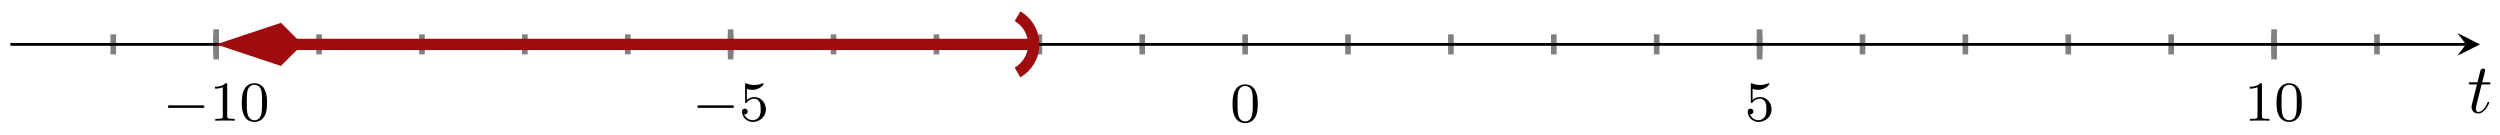 <?xml version="1.0" encoding="UTF-8"?>
<svg xmlns="http://www.w3.org/2000/svg" xmlns:xlink="http://www.w3.org/1999/xlink" width="353" height="19" viewBox="0 0 353 19">
<defs>
<g>
<g id="glyph-0-0">
<path d="M 5.562 -1.812 C 5.703 -1.812 5.875 -1.812 5.875 -1.984 C 5.875 -2.172 5.703 -2.172 5.562 -2.172 L 1 -2.172 C 0.875 -2.172 0.703 -2.172 0.703 -1.984 C 0.703 -1.812 0.875 -1.812 1 -1.812 Z M 5.562 -1.812 "/>
</g>
<g id="glyph-1-0">
<path d="M 2.5 -5.078 C 2.5 -5.297 2.484 -5.297 2.266 -5.297 C 1.938 -4.984 1.516 -4.797 0.766 -4.797 L 0.766 -4.531 C 0.984 -4.531 1.406 -4.531 1.875 -4.734 L 1.875 -0.656 C 1.875 -0.359 1.844 -0.266 1.094 -0.266 L 0.812 -0.266 L 0.812 0 C 1.141 -0.031 1.828 -0.031 2.188 -0.031 C 2.547 -0.031 3.234 -0.031 3.562 0 L 3.562 -0.266 L 3.281 -0.266 C 2.531 -0.266 2.5 -0.359 2.5 -0.656 Z M 2.5 -5.078 "/>
</g>
<g id="glyph-1-1">
<path d="M 3.891 -2.547 C 3.891 -3.391 3.812 -3.906 3.547 -4.422 C 3.203 -5.125 2.547 -5.297 2.109 -5.297 C 1.109 -5.297 0.734 -4.547 0.625 -4.328 C 0.344 -3.75 0.328 -2.953 0.328 -2.547 C 0.328 -2.016 0.344 -1.219 0.734 -0.578 C 1.094 0.016 1.688 0.172 2.109 0.172 C 2.5 0.172 3.172 0.047 3.578 -0.734 C 3.875 -1.312 3.891 -2.031 3.891 -2.547 Z M 2.109 -0.062 C 1.844 -0.062 1.297 -0.188 1.125 -1.016 C 1.031 -1.469 1.031 -2.219 1.031 -2.641 C 1.031 -3.188 1.031 -3.75 1.125 -4.188 C 1.297 -5 1.906 -5.078 2.109 -5.078 C 2.375 -5.078 2.938 -4.938 3.094 -4.219 C 3.188 -3.781 3.188 -3.172 3.188 -2.641 C 3.188 -2.172 3.188 -1.453 3.094 -1 C 2.922 -0.172 2.375 -0.062 2.109 -0.062 Z M 2.109 -0.062 "/>
</g>
<g id="glyph-1-2">
<path d="M 1.109 -4.484 C 1.219 -4.453 1.531 -4.359 1.875 -4.359 C 2.875 -4.359 3.469 -5.062 3.469 -5.188 C 3.469 -5.281 3.422 -5.297 3.375 -5.297 C 3.359 -5.297 3.344 -5.297 3.281 -5.266 C 2.969 -5.141 2.594 -5.047 2.172 -5.047 C 1.703 -5.047 1.312 -5.156 1.062 -5.266 C 0.984 -5.297 0.969 -5.297 0.953 -5.297 C 0.859 -5.297 0.859 -5.219 0.859 -5.062 L 0.859 -2.734 C 0.859 -2.594 0.859 -2.5 0.984 -2.5 C 1.047 -2.5 1.062 -2.531 1.109 -2.594 C 1.203 -2.703 1.5 -3.109 2.188 -3.109 C 2.625 -3.109 2.844 -2.75 2.922 -2.594 C 3.047 -2.312 3.062 -1.938 3.062 -1.641 C 3.062 -1.344 3.062 -0.906 2.844 -0.562 C 2.688 -0.312 2.359 -0.078 1.938 -0.078 C 1.422 -0.078 0.922 -0.391 0.734 -0.922 C 0.75 -0.906 0.812 -0.906 0.812 -0.906 C 1.031 -0.906 1.219 -1.047 1.219 -1.297 C 1.219 -1.594 0.984 -1.703 0.828 -1.703 C 0.672 -1.703 0.422 -1.625 0.422 -1.281 C 0.422 -0.562 1.047 0.172 1.953 0.172 C 2.953 0.172 3.797 -0.609 3.797 -1.594 C 3.797 -2.516 3.125 -3.344 2.188 -3.344 C 1.797 -3.344 1.422 -3.219 1.109 -2.938 Z M 1.109 -4.484 "/>
</g>
<g id="glyph-2-0">
<path d="M 3.891 -2.547 C 3.891 -3.391 3.812 -3.906 3.547 -4.422 C 3.203 -5.125 2.547 -5.297 2.109 -5.297 C 1.109 -5.297 0.734 -4.547 0.625 -4.328 C 0.344 -3.75 0.328 -2.953 0.328 -2.547 C 0.328 -2.016 0.344 -1.219 0.734 -0.578 C 1.094 0.016 1.688 0.172 2.109 0.172 C 2.5 0.172 3.172 0.047 3.578 -0.734 C 3.875 -1.312 3.891 -2.031 3.891 -2.547 Z M 3.188 -2.641 C 3.188 -2.172 3.188 -1.453 3.094 -1 C 2.922 -0.172 2.375 -0.062 2.109 -0.062 C 1.844 -0.062 1.297 -0.188 1.125 -1.016 C 1.031 -1.469 1.031 -2.219 1.031 -2.641 C 1.031 -3.188 1.031 -3.75 1.125 -4.188 C 1.297 -5 1.906 -5.078 2.109 -5.078 C 2.375 -5.078 2.938 -4.938 3.094 -4.219 C 3.188 -3.781 3.188 -3.172 3.188 -2.641 Z M 3.188 -2.641 "/>
</g>
<g id="glyph-3-0">
<path d="M 2.047 -3.984 L 2.984 -3.984 C 3.188 -3.984 3.297 -3.984 3.297 -4.188 C 3.297 -4.297 3.188 -4.297 3.016 -4.297 L 2.141 -4.297 C 2.5 -5.719 2.547 -5.906 2.547 -5.969 C 2.547 -6.141 2.422 -6.234 2.25 -6.234 C 2.219 -6.234 1.938 -6.234 1.859 -5.875 L 1.469 -4.297 L 0.531 -4.297 C 0.328 -4.297 0.234 -4.297 0.234 -4.109 C 0.234 -3.984 0.312 -3.984 0.516 -3.984 L 1.391 -3.984 C 0.672 -1.156 0.625 -0.984 0.625 -0.812 C 0.625 -0.266 1 0.109 1.547 0.109 C 2.562 0.109 3.125 -1.344 3.125 -1.422 C 3.125 -1.531 3.047 -1.531 3.016 -1.531 C 2.922 -1.531 2.906 -1.5 2.859 -1.391 C 2.438 -0.344 1.906 -0.109 1.562 -0.109 C 1.359 -0.109 1.25 -0.234 1.25 -0.562 C 1.25 -0.812 1.281 -0.875 1.312 -1.047 Z M 2.047 -3.984 "/>
</g>
</g>
</defs>
<path fill="none" stroke-width="0.797" stroke-linecap="butt" stroke-linejoin="miter" stroke="rgb(50%, 50%, 50%)" stroke-opacity="1" stroke-miterlimit="10" d="M -14.529 26.932 L -14.529 29.763 M 0.001 26.932 L 0.001 29.763 M 14.531 26.932 L 14.531 29.763 M 29.057 26.932 L 29.057 29.763 M 43.587 26.932 L 43.587 29.763 M 58.117 26.932 L 58.117 29.763 M 72.643 26.932 L 72.643 29.763 M 87.173 26.932 L 87.173 29.763 M 101.703 26.932 L 101.703 29.763 M 116.23 26.932 L 116.23 29.763 M 130.76 26.932 L 130.76 29.763 M 145.29 26.932 L 145.29 29.763 M 159.816 26.932 L 159.816 29.763 M 174.346 26.932 L 174.346 29.763 M 188.876 26.932 L 188.876 29.763 M 203.402 26.932 L 203.402 29.763 M 217.932 26.932 L 217.932 29.763 M 232.463 26.932 L 232.463 29.763 M 246.989 26.932 L 246.989 29.763 M 261.519 26.932 L 261.519 29.763 M 276.049 26.932 L 276.049 29.763 M 290.575 26.932 L 290.575 29.763 M 305.105 26.932 L 305.105 29.763 " transform="matrix(1, 0, 0, -1, 30.523, 34.613)"/>
<path fill="none" stroke-width="0.797" stroke-linecap="butt" stroke-linejoin="miter" stroke="rgb(50%, 50%, 50%)" stroke-opacity="1" stroke-miterlimit="10" d="M 0.001 26.221 L 0.001 30.474 M 72.643 26.221 L 72.643 30.474 M 217.932 26.221 L 217.932 30.474 M 290.575 26.221 L 290.575 30.474 " transform="matrix(1, 0, 0, -1, 30.523, 34.613)"/>
<path fill="none" stroke-width="0.399" stroke-linecap="butt" stroke-linejoin="miter" stroke="rgb(0%, 0%, 0%)" stroke-opacity="1" stroke-miterlimit="10" d="M -29.06 28.345 L 317.643 28.345 " transform="matrix(1, 0, 0, -1, 30.523, 34.613)"/>
<path fill-rule="nonzero" fill="rgb(0%, 0%, 0%)" fill-opacity="1" d="M 350.184 6.266 L 346.996 4.668 L 348.191 6.266 L 346.996 7.859 "/>
<g fill="rgb(0%, 0%, 0%)" fill-opacity="1">
<use xlink:href="#glyph-0-0" x="22.994" y="17.047"/>
</g>
<g fill="rgb(0%, 0%, 0%)" fill-opacity="1">
<use xlink:href="#glyph-1-0" x="29.582" y="17.047"/>
<use xlink:href="#glyph-1-1" x="33.814" y="17.047"/>
</g>
<g fill="rgb(0%, 0%, 0%)" fill-opacity="1">
<use xlink:href="#glyph-0-0" x="97.762" y="17.047"/>
</g>
<g fill="rgb(0%, 0%, 0%)" fill-opacity="1">
<use xlink:href="#glyph-1-2" x="104.35" y="17.047"/>
</g>
<g fill="rgb(0%, 0%, 0%)" fill-opacity="1">
<use xlink:href="#glyph-1-2" x="246.355" y="17.047"/>
</g>
<g fill="rgb(0%, 0%, 0%)" fill-opacity="1">
<use xlink:href="#glyph-1-0" x="316.888" y="17.047"/>
<use xlink:href="#glyph-1-1" x="321.12" y="17.047"/>
</g>
<path fill="none" stroke-width="1.594" stroke-linecap="butt" stroke-linejoin="miter" stroke="rgb(61.96%, 4.706%, 5.881%)" stroke-opacity="1" stroke-miterlimit="10" d="M 11.066 28.345 L 115.433 28.345 " transform="matrix(1, 0, 0, -1, 30.523, 34.613)"/>
<path fill-rule="nonzero" fill="rgb(61.96%, 4.706%, 5.881%)" fill-opacity="1" stroke-width="1.594" stroke-linecap="butt" stroke-linejoin="miter" stroke="rgb(61.96%, 4.706%, 5.881%)" stroke-opacity="1" stroke-miterlimit="10" d="M 9.674 0.002 L 3.265 2.138 L 1.128 0.002 L 3.265 -2.135 Z M 9.674 0.002 " transform="matrix(-1, 0, 0, 1, 42.718, 6.264)"/>
<path fill="none" stroke-width="1.594" stroke-linecap="butt" stroke-linejoin="miter" stroke="rgb(61.96%, 4.706%, 5.881%)" stroke-opacity="1" stroke-miterlimit="10" d="M 2.294 3.975 C 4.489 2.705 5.239 -0.099 3.974 -2.294 C 3.571 -2.99 2.989 -3.572 2.294 -3.974 " transform="matrix(1, 0, 0, -1, 141.377, 6.264)"/>
<g fill="rgb(0%, 0%, 0%)" fill-opacity="1">
<use xlink:href="#glyph-2-0" x="173.706" y="17.211"/>
</g>
<g fill="rgb(0%, 0%, 0%)" fill-opacity="1">
<use xlink:href="#glyph-3-0" x="348.356" y="15.915"/>
</g>
</svg>
